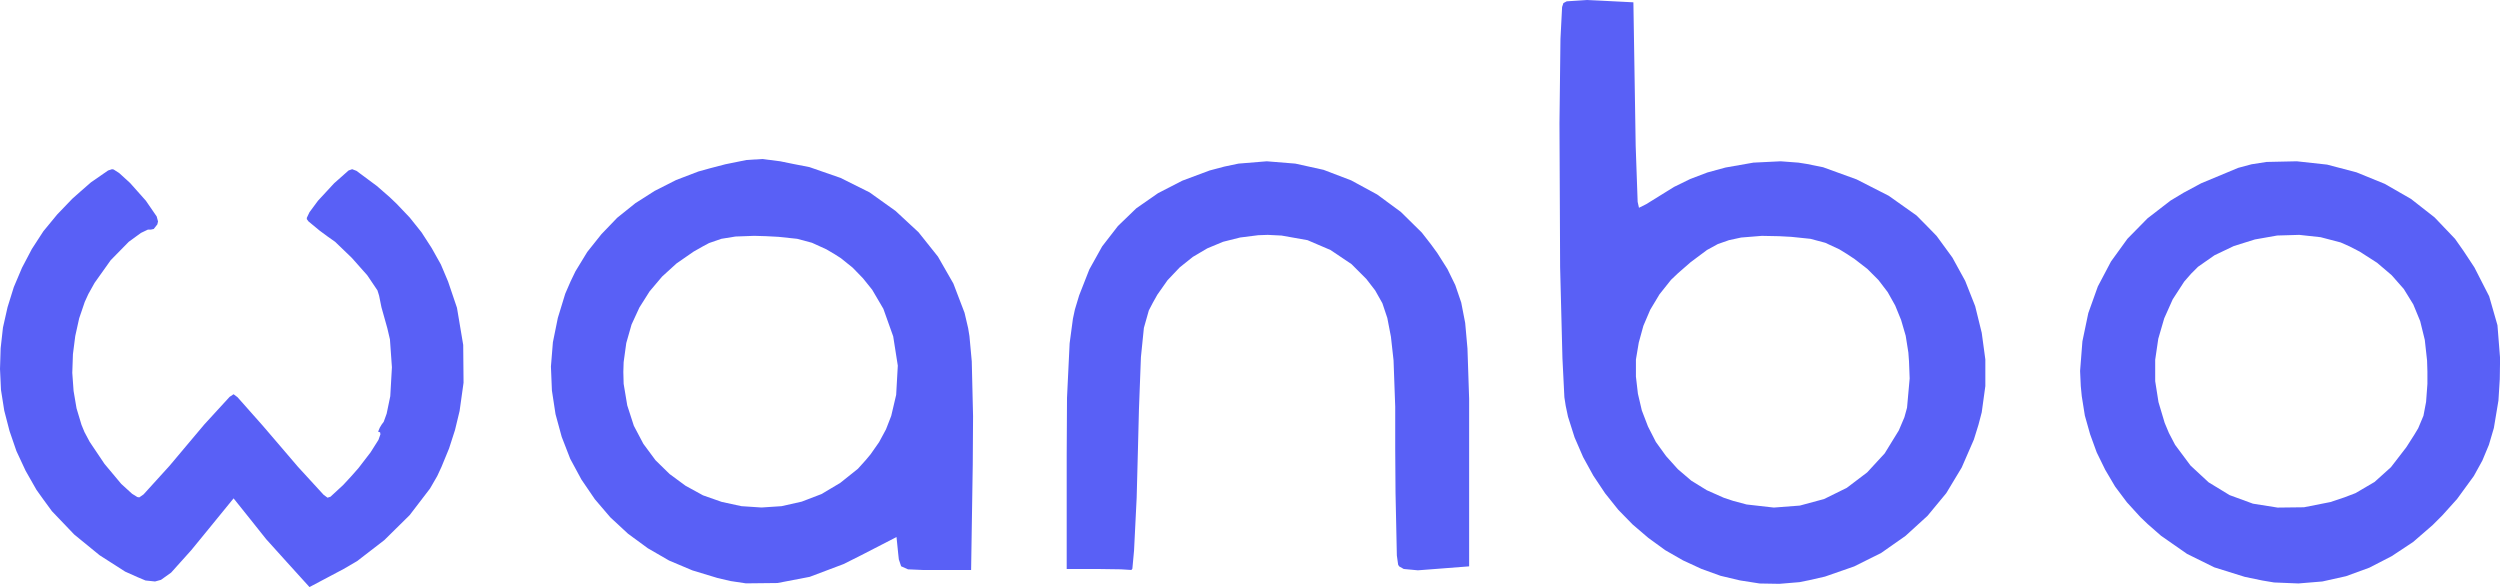 <?xml version="1.0" encoding="UTF-8"?> <svg xmlns="http://www.w3.org/2000/svg" id="e5a50510-423a-4f36-aa33-ddd7a6e6c8a0" data-name="Layer 1" viewBox="0 0 810 190.21"><defs><style>.a0616122-a212-48bb-8fb4-82ac65a17943{fill:#5960f6;}</style></defs><path class="a0616122-a212-48bb-8fb4-82ac65a17943" d="M505.58,1l-.42,1.28-.53,10.32-.32,27.35.21,46.62.75,29.49.63,12.66.43,2.77.74,3.51,2.13,6.71,2.77,6.39,3.3,6,3.83,5.74,4.26,5.33,4.68,4.79,5.11,4.36,5.43,3.94,5.75,3.3,6,2.77,6.17,2.23,6.28,1.49,6.39,1,6.39.11,6.49-.54,3.19-.64,5.11-1.17,9.47-3.3,8.73-4.36,7.88-5.53,7.13-6.5,6.07-7.34,5-8.3,3.94-9.05,1.49-4.79,1.06-4.05,1.17-8.51v-8.62l-1.17-8.62L639,99.2,635.76,91l-4.15-7.56-5.11-7-3-3.08L620,69.82l-9-6.38-10.43-5.32-10.86-3.94-5.32-1.07-2.66-.42-5.75-.43-8.83.43-9.05,1.59-5.86,1.6L546.67,58l-5.22,2.55L539.11,62l-6.7,4.15-2.34,1.17-.43-1.92L529,47.26,528.79,34,528.26.75,517.61.21,513.25,0l-6.6.43Zm92.07,81.42,2.24,1.49,4.15,3.2,3.62,3.62,3,3.93L613.09,99l1.91,4.68,1.49,5.11.86,5.43.21,2.87.21,5.54-.85,9.47-.85,3.09-1.81,4.26-4.58,7.45L604,153.06l-6.6,5-7.34,3.62-7.88,2.13-8.41.64-8.83-1-4.37-1.17-3-1-5.53-2.45-5-3.08-4.37-3.73-3.83-4.26-3.3-4.57-2.55-5-2-5.21-1.27-5.43-.64-5.53v-5.54L530,111l1.49-5.43,2.23-5.22,3-5,3.73-4.68,2.24-2.13,4.15-3.62L552.1,81l3.51-1.92,3.62-1.27,3.94-.85,6.7-.54,5.65.11,3.93.21,6.18.64,4.79,1.28L595,80.79Z" transform="translate(0.96)"></path><path class="a0616122-a212-48bb-8fb4-82ac65a17943" d="M229.16,54.5l-3.83,1.06-7.24,2.77-6.92,3.51-6.28,4L199,70.57l-5.11,5.32-4.58,5.75-3.83,6.28-1.59,3.3-1.71,3.94L179.78,103l-1.6,7.88-.64,7.88.32,7.77,1.17,7.66,2,7.34,2.77,7.14,3.62,6.7,4.36,6.39,5,5.85,5.74,5.32,6.39,4.69,6.92,4,7.56,3.19,8.08,2.45,4.26,1,5,.75,10.22-.11,10.43-2,11-4.15,5.74-2.88L289.51,174l.54,5.32.21,1.92.74,2.23,2.24,1,4.9.21h15.54l.53-34.17.1-15.64-.42-17.78-.75-8.19-.42-2.56-1.17-5-3.62-9.47-5-8.73-6.28-7.88-7.46-6.92-8.4-6-9.37-4.68-10.11-3.51L256,53.11l-4.16-.85L246,51.52l-5.11.32-6.81,1.38ZM269.5,82.38l2,1.28,3.83,3.09,3.3,3.4,3,3.73,3.62,6.17,3.19,8.94,1.49,9.48-.53,9.47-1.6,6.81-1.7,4.37-2.24,4.15-2.76,3.94-1.5,1.8L277,151.89l-5.74,4.58-6.07,3.61-6.39,2.45L252.26,164l-6.49.43-6.5-.43-6.38-1.38-6.07-2.13-5.64-3.09L216,153.59l-4.57-4.47-3.94-5.32-3.09-5.86-2.13-6.59-1.17-7-.1-3.83.1-3.19.85-6.18,1.71-6,2.55-5.53,3.3-5.22,4.05-4.79,4.68-4.26,5.53-3.83,3-1.7,2-1.07,4-1.38,4.58-.74,6.07-.22,3.83.11,4,.21,6.07.64,4.79,1.28,4.68,2.13Z" transform="translate(0.96)"></path><polygon class="a0616122-a212-48bb-8fb4-82ac65a17943" points="396.7 53.97 391.91 55.24 383.07 58.54 375.2 62.59 368.17 67.48 362.21 73.23 357.1 79.83 352.95 87.28 349.65 95.69 348.27 100.27 347.63 103.25 346.56 111.23 345.71 128.9 345.61 147.42 345.61 184.35 355.4 184.35 363.17 184.46 366.58 184.67 366.89 184.25 367.43 178.39 368.28 161.25 368.7 145.29 369.02 132.62 369.66 115.7 370.62 106.23 372.22 100.58 373.49 98.14 374.98 95.48 378.28 90.79 382.22 86.64 386.48 83.23 391.16 80.47 396.27 78.34 401.81 76.95 407.66 76.21 410.75 76.1 415.22 76.32 423.63 77.81 431.08 81 437.89 85.58 440.87 88.56 442.68 90.37 445.55 94.09 447.89 98.24 449.49 103.03 450.66 109.1 451.51 116.76 452.05 131.77 452.05 145.5 452.15 159.66 452.58 179.99 453 182.97 453.32 183.5 454.81 184.35 459.39 184.78 465.03 184.35 476 183.5 476 144.44 476 129.22 475.46 112.93 474.72 104.63 473.44 98.03 471.52 92.39 468.97 87.17 465.67 81.96 463.65 79.19 460.67 75.36 453.86 68.65 446.19 63.01 437.78 58.44 428.84 55.03 419.69 53.01 410.43 52.26 401.27 53.01 396.7 53.97"></polygon><path class="a0616122-a212-48bb-8fb4-82ac65a17943" d="M728.57,53.22l-4.36,1.17-12,5-5.75,3.09L702.28,65l-7.45,5.75-6.49,6.6L683,84.73l-4.26,8.08-3.09,8.63-1.91,9.15-.75,9.58.22,4.9.32,3.3,1,6.28,1.71,6.06,2.13,5.86,2.76,5.64,3.2,5.43,3.83,5.11,4.36,4.78,2.34,2.24,4.37,3.83,8.41,5.86,8.83,4.36,9.9,3.09,5.64,1.17,3.83.64,7.88.32,7.77-.64,7.66-1.71,7.56-2.76,7.24-3.73,6.92-4.58,6.38-5.53,3.09-3.09,4.79-5.32,5.43-7.45,2.76-5,2.13-5.11,1.6-5.43,1.49-8.94.43-6.92.1-6.71-.85-10.75L805.53,96l-4.79-9.37-3.51-5.32-2.77-3.94-6.6-6.92-7.66-6-8.52-4.89-9.15-3.73L753,53.33l-9.79-1.07-9.8.21Zm31.72,26.61,3.3,1.7,5.64,3.62,4.69,4,3.94,4.47,3.08,5,2.24,5.43,1.49,6.06.74,6.71.11,3.62v3.94l-.43,5.85-.85,4.47-1.7,4.05-1.28,2.13-2.55,4-5,6.49-5.32,4.79-6.17,3.62-3.62,1.38-4.47,1.5-8.62,1.7-8.52.1-8-1.27-7.56-2.77-6.81-4.15-5.85-5.43-5-6.71-2-3.83-1.38-3.3-2-6.7-1.07-6.81v-6.92l1-6.81,1.92-6.6,2.76-6.18,3.73-5.75,2.23-2.55,2.24-2.24,5.32-3.72,6.28-3,6.81-2.13,7.24-1.28L744,76.1l6.92.75,6.49,1.7Z" transform="translate(0.96)"></path><polygon class="a0616122-a212-48bb-8fb4-82ac65a17943" points="26.18 61.95 23.42 64.4 18.52 69.5 14.05 74.93 10.32 80.68 7.13 86.75 4.47 93.03 2.45 99.52 0.96 106.12 0.21 112.83 0 119.53 0.32 126.34 1.38 133.05 3.09 139.65 5.32 146.14 8.3 152.53 11.81 158.7 13.94 161.68 16.82 165.62 24.05 173.18 32.25 179.88 40.55 185.2 44.6 187.01 47.15 188.08 50.24 188.4 52.16 187.87 55.45 185.52 61.95 178.28 66.74 172.43 75.68 161.47 80.79 167.85 86.22 174.67 93.03 182.22 100.27 190.21 111.33 184.35 115.7 181.8 124.53 174.99 132.73 166.9 139.33 158.28 141.67 154.23 143.05 151.25 145.5 145.29 147.42 139.33 148.91 133.16 150.19 124 150.08 111.76 148.06 99.73 145.18 91.22 142.84 85.68 139.86 80.36 136.56 75.25 132.73 70.46 128.47 65.99 126.24 63.86 122.08 60.24 115.49 55.35 114.1 54.82 112.93 55.24 108.25 59.39 103.03 65.03 100.27 68.76 99.41 70.57 99.41 71 99.95 71.74 103.56 74.72 106.01 76.53 108.57 78.34 114 83.56 119 89.2 122.3 94.09 122.83 95.8 123.58 99.52 125.49 106.33 126.34 109.95 126.98 119 126.45 128.37 125.28 134.01 124.32 136.67 123.68 137.52 123.04 138.58 122.51 139.86 122.83 139.97 123.15 140.07 123.26 140.71 122.62 142.52 120.06 146.57 116.13 151.68 113.78 154.34 111.23 157.1 107.08 160.94 106.12 161.25 104.84 160.3 96.54 151.25 90.9 144.65 85.15 137.94 76.95 128.69 75.68 127.73 74.4 128.58 66.2 137.52 60.56 144.22 54.92 150.93 46.51 160.19 45.13 161.15 44.49 161.04 42.79 159.98 39.28 156.78 33.85 150.29 29.06 143.16 27.36 139.97 26.4 137.63 24.8 132.3 23.84 126.66 23.42 120.81 23.63 114.74 24.38 108.89 25.65 103.14 27.46 97.82 28.63 95.26 30.65 91.64 35.87 84.3 41.72 78.34 45.66 75.47 47.9 74.4 48.85 74.4 49.81 74.19 50.98 72.7 51.2 71.74 50.77 70.14 47.26 65.03 42.15 59.29 38.64 56.09 36.83 54.92 36.3 54.82 35.02 55.24 29.48 59.07 26.18 61.95"></polygon></svg> 